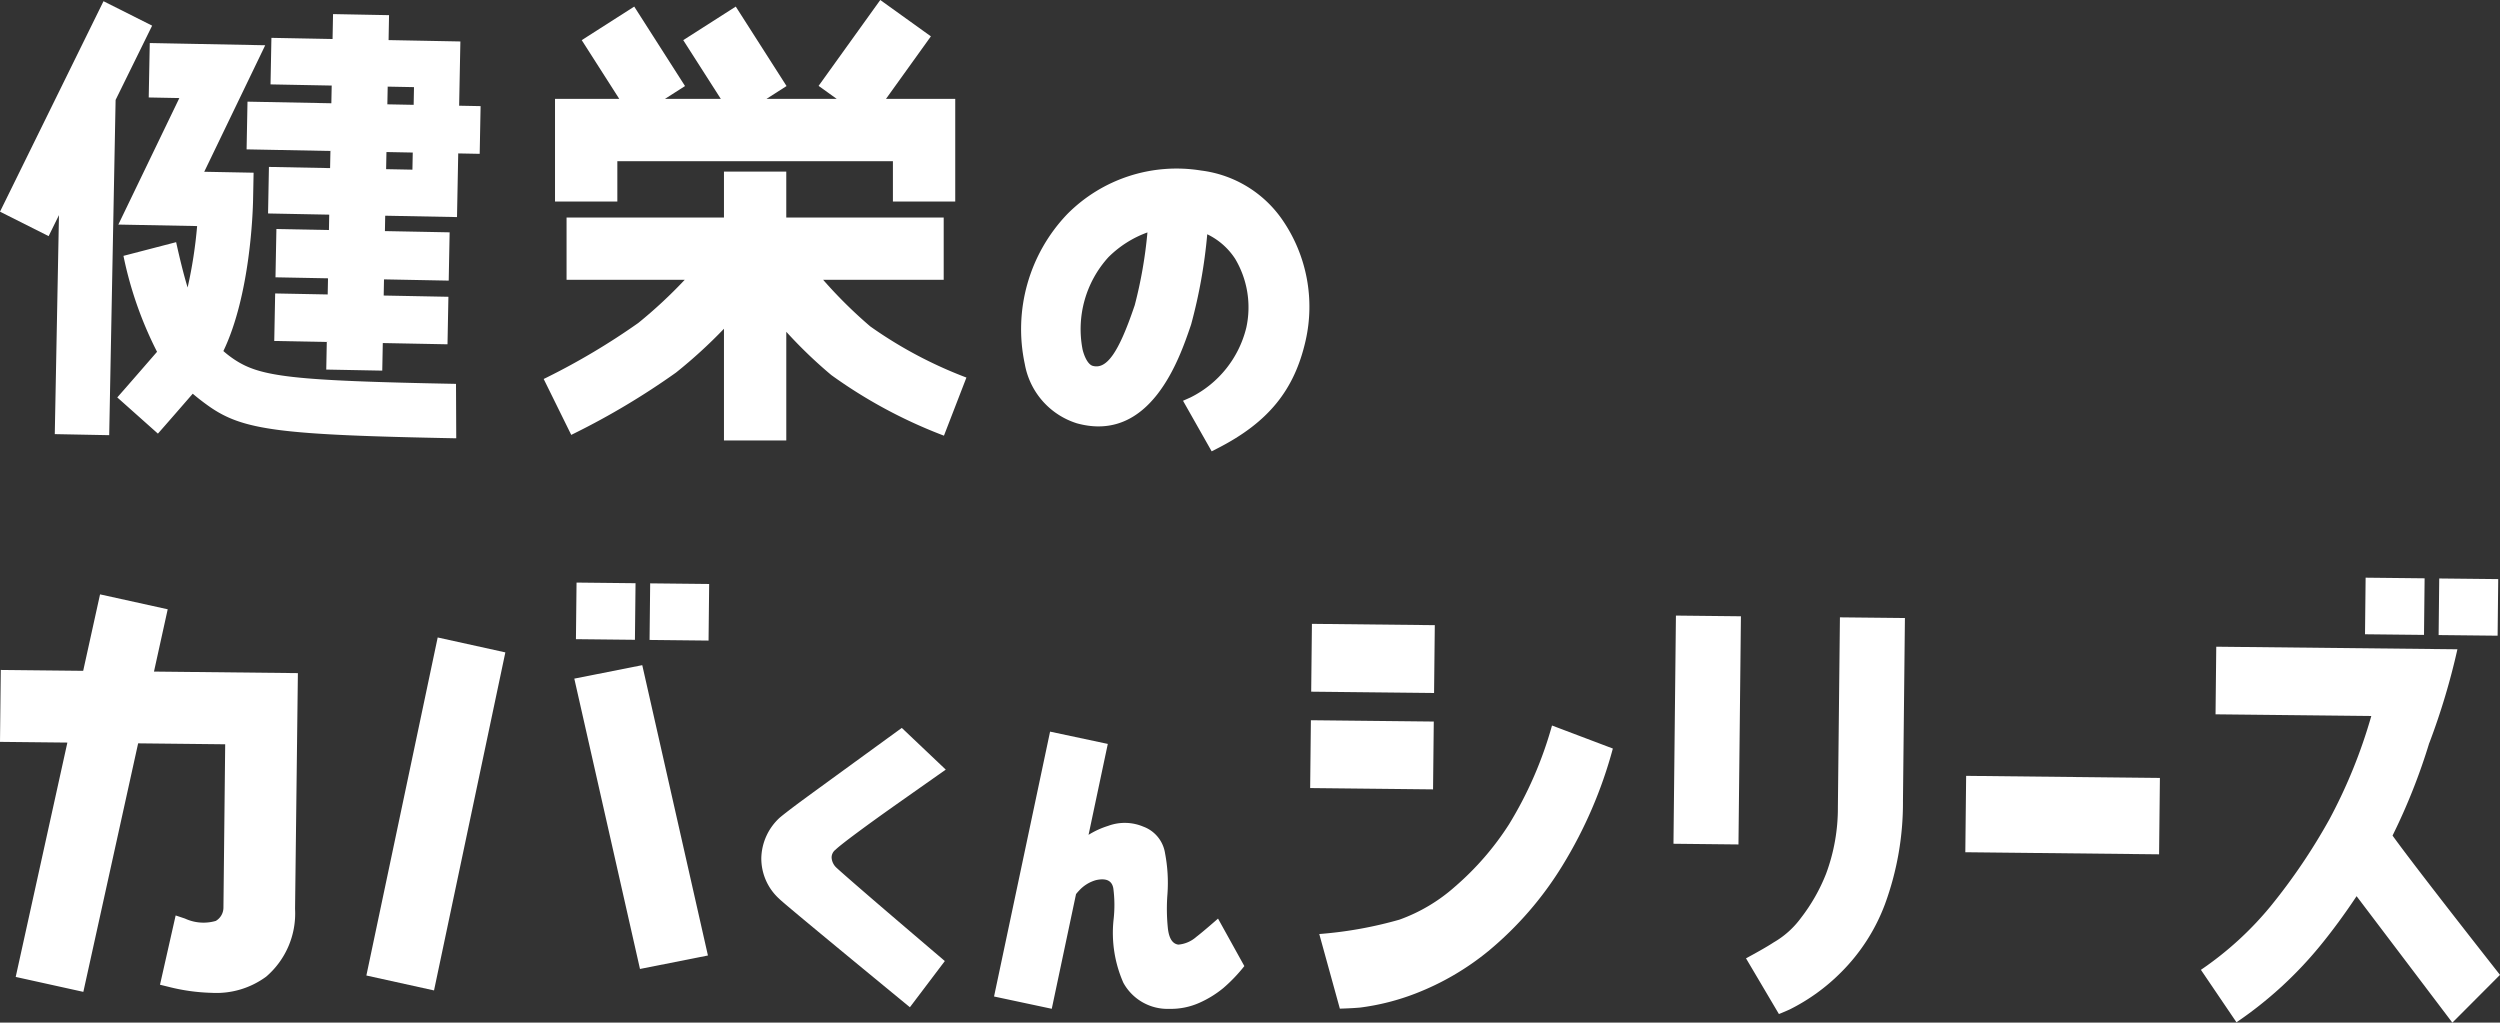 <svg xmlns="http://www.w3.org/2000/svg" viewBox="0 0 157 64.221"><rect x="0" y="0" width="157" height="64.221" fill="#333333" stroke="none"/><defs><style>.cls-1{fill:#fff;}</style></defs><g id="レイヤー_2" data-name="レイヤー 2"><g id="レイヤー_1-2" data-name="レイヤー 1"><polygon class="cls-1" points="9.554 1.611 6.5 0.076 0 13.293 3.054 14.829 3.703 13.509 3.44 27.263 6.858 27.329 7.26 6.275 9.554 1.611"/><path class="cls-1" d="M14.709,22.57a6.255,6.255,0,0,1-.681-.524c1.696-3.528,1.852-8.803,1.865-9.491l.033-1.709-3.1-.059L16.656,2.842l-7.251-.139L9.34,6.121l1.923.037L7.432,14.103l4.947.094a28.323,28.323,0,0,1-.597,3.859c-.25-.825-.481-1.763-.721-2.848l-1.643.427-1.665.433a23.717,23.717,0,0,0,2.109,6.025c-1.969,2.27-2.492,2.859-2.497,2.865l2.552,2.274c.021-.024.475-.534,2.187-2.507.313.265.647.526,1.018.788,2.154,1.515,4.468,1.801,15.53,2.012l-.015-3.418c-10.326-.198-12.284-.442-13.929-1.537"/><path class="cls-1" d="M28.912,2.604l-4.509-.086L24.432.952,20.915.885,20.885,2.45,17.045,2.377l-.056,2.923,3.841.073-.021,1.112L15.543,6.384l-.057,2.996,5.265.101L20.73,10.557l-3.841-.074L16.834,13.406l3.841.074-.018.966-3.299-.063-.058,3.032,3.299.063L20.579,18.492l-3.299-.063-.057,2.984,3.299.063-.033,1.733,3.517.067.033-1.732,4.064.078.057-2.984-4.064-.078.019-1.015,4.064.078.058-3.032-4.064-.078.018-.966,4.509.086.077-3.998,1.348.026.057-2.996-1.348-.026ZM24.347,5.44l1.652.032-.021,1.112L24.326,6.552Zm1.553,5.215-1.652-.032L24.269,9.548l1.652.032Z"/><polygon class="cls-1" points="34.855 6.208 34.855 12.657 38.769 12.657 38.769 10.122 56.075 10.122 56.075 12.657 59.989 12.657 59.989 6.208 55.641 6.208 58.46 2.283 55.281 0 51.408 5.393 52.544 6.208 48.138 6.208 49.396 5.404 46.206 0.413 42.908 2.521 45.266 6.208 41.762 6.208 43.02 5.404 39.83 0.413 36.533 2.521 38.889 6.208 34.855 6.208"/><path class="cls-1" d="M54.656,20.501a28.844,28.844,0,0,1-2.963-2.929H59.264v-3.913H49.378V10.776H45.465v2.884H35.58v3.913h7.419a29.245,29.245,0,0,1-2.916,2.71,43.401,43.401,0,0,1-5.718,3.408l-.222.109,1.731,3.511.222-.11a46.767,46.767,0,0,0,6.356-3.802,30.881,30.881,0,0,0,3.013-2.753v7.015h3.914V20.836a28.856,28.856,0,0,0,2.833,2.722,30.691,30.691,0,0,0,6.837,3.714l.231.089,1.411-3.65-.23-.089a26.919,26.919,0,0,1-5.803-3.12"/><path class="cls-1" d="M74.803,20.375a32.553,32.553,0,0,0,1.012-5.663,4.313,4.313,0,0,1,1.755,1.545,5.957,5.957,0,0,1,.698,4.318,6.653,6.653,0,0,1-3.505,4.384l-.469.209L76.093,28.344l.397-.203c3.153-1.617,4.798-3.635,5.502-6.748A9.616,9.616,0,0,0,80.563,13.849a7.289,7.289,0,0,0-5.133-3.14,9.667,9.667,0,0,0-8.405,2.736,10.453,10.453,0,0,0-2.667,9.42,4.771,4.771,0,0,0,3.269,3.719c4.623,1.275,6.446-4.069,7.135-6.088Zm-2.744-5.779a28.032,28.032,0,0,1-.797,4.568l-.043.124C70.246,22.149,69.495,23.215,68.623,22.976c-.251-.069-.495-.461-.636-1.022a6.723,6.723,0,0,1,1.619-5.8,6.697,6.697,0,0,1,2.453-1.558"/><path class="cls-1" d="M13.55,57.834a2.764,2.764,0,0,1-1.932-.148L11.031,57.49l-.983,4.351.536.131a12.099,12.099,0,0,0,2.71.378,5.274,5.274,0,0,0,3.421-1.016,5.229,5.229,0,0,0,1.815-4.251l.177-14.811-9.037-.097.862-3.912L6.283,37.326,5.224,42.128.049,42.073,0,46.589l4.231.045L.986,61.351l4.248.938L8.675,46.682l5.467.059-.11,10.243a.972.972,0,0,1-.482.85"/><rect class="cls-1" x="36.263" y="36.529" width="3.554" height="3.705" transform="translate(-0.748 76.008) rotate(-89.384)"/><rect class="cls-1" x="40.886" y="36.579" width="3.554" height="3.705" transform="translate(3.776 80.679) rotate(-89.384)"/><rect class="cls-1" x="148.616" y="36.222" width="3.554" height="3.705" transform="translate(110.705 188.05) rotate(-89.384)"/><rect class="cls-1" x="153.239" y="36.272" width="3.554" height="3.705" transform="translate(115.228 192.722) rotate(-89.384)"/><polygon class="cls-1" points="31.736 40.97 27.487 40.033 23.008 61.262 27.257 62.199 31.736 40.97"/><polygon class="cls-1" points="36.066 42.618 40.334 41.772 44.458 60.005 40.191 60.851 36.066 42.618"/><rect class="cls-1" x="127.134" y="45.103" width="4.797" height="12.169" transform="translate(76.955 180.162) rotate(-89.384)"/><rect class="cls-1" x="100.048" y="43.804" width="14.33" height="4.082" transform="translate(60.217 152.559) rotate(-89.384)"/><path class="cls-1" d="M115.547,38.769,115.419,50.682a11.821,11.821,0,0,1-.743,4.194,11.287,11.287,0,0,1-1.584,2.78,5.577,5.577,0,0,1-1.712,1.53c-.442.293-1.21.716-1.731.997l2.067,3.499c.237-.095.471-.194.682-.291a12.26,12.26,0,0,0,3.226-2.334,11.924,11.924,0,0,0,2.759-4.294,18.504,18.504,0,0,0,1.123-6.481l.123-11.47Z"/><rect class="cls-1" x="84.03" y="43.544" width="4.26" height="7.718" transform="translate(37.836 133.049) rotate(-89.386)"/><rect class="cls-1" x="84.094" y="37.49" width="4.26" height="7.717" transform="translate(43.954 127.125) rotate(-89.386)"/><path class="cls-1" d="M97.466,45.562A24.408,24.408,0,0,1,94.769,51.764a17.906,17.906,0,0,1-3.4,3.92,10.673,10.673,0,0,1-3.486,2.071,25.459,25.459,0,0,1-5.033.902l1.293,4.687c.407-.013.893-.034,1.284-.07a14.825,14.825,0,0,0,3.499-.894,16.759,16.759,0,0,0,4.546-2.655A21.649,21.649,0,0,0,98.126,54.351a27.822,27.822,0,0,0,3.161-7.343Z"/><path class="cls-1" d="M157,61.222c-.016-.019-5.339-6.781-6.748-8.748a38.156,38.156,0,0,0,2.308-5.825l.004.004A43.284,43.284,0,0,0,154.325,40.775l-15.144-.162-.045,4.246,9.782.105a32.676,32.676,0,0,1-2.622,6.472,37.438,37.438,0,0,1-3.683,5.452,20.738,20.738,0,0,1-4.396,4.017L140.451,64.2a24.728,24.728,0,0,0,5.239-4.787c.799-.974,1.567-2.025,2.304-3.133l6.014,7.942Z"/><path class="cls-1" d="M56.634,45.714l2.76,2.618S57.434,49.711,56.431,50.418q-1.504,1.059-2.6,1.873-1.096.814-1.361,1.071a.616.616,0,0,0-.245.497.941.941,0,0,0,.304.633q.284.263,1.361,1.198,1.077.935,2.545,2.189c.978.836,2.9,2.475,2.9,2.475l-2.194,2.901c-.947-.778-7.978-6.554-8.198-6.803a3.422,3.422,0,0,1-1.132-2.586,3.542,3.542,0,0,1,1.162-2.522q.385-.321,1.265-.975c.586-.435,6.394-4.656,6.394-4.656"/><path class="cls-1" d="M76.492,57.687s-.929.819-1.362,1.147a1.957,1.957,0,0,1-1.129.488q-.549-.071-.658-1.018a12.02,12.02,0,0,1-.025-2.184,9.859,9.859,0,0,0-.152-2.532,2.121,2.121,0,0,0-1.368-1.676,2.992,2.992,0,0,0-2.21-.046,5.27,5.27,0,0,0-1.227.562l1.209-5.71-3.625-.772L62.426,62.58l3.625.772,1.524-7.203c.061-.075.123-.148.19-.218A2.257,2.257,0,0,1,68.836,55.27q.957-.208,1.081.522a8.061,8.061,0,0,1,.015,1.966,7.773,7.773,0,0,0,.615,3.96,3.162,3.162,0,0,0,2.886,1.638,4.397,4.397,0,0,0,1.892-.381,6.528,6.528,0,0,0,1.503-.928,10.013,10.013,0,0,0,1.317-1.377Z"/></g></g></svg>